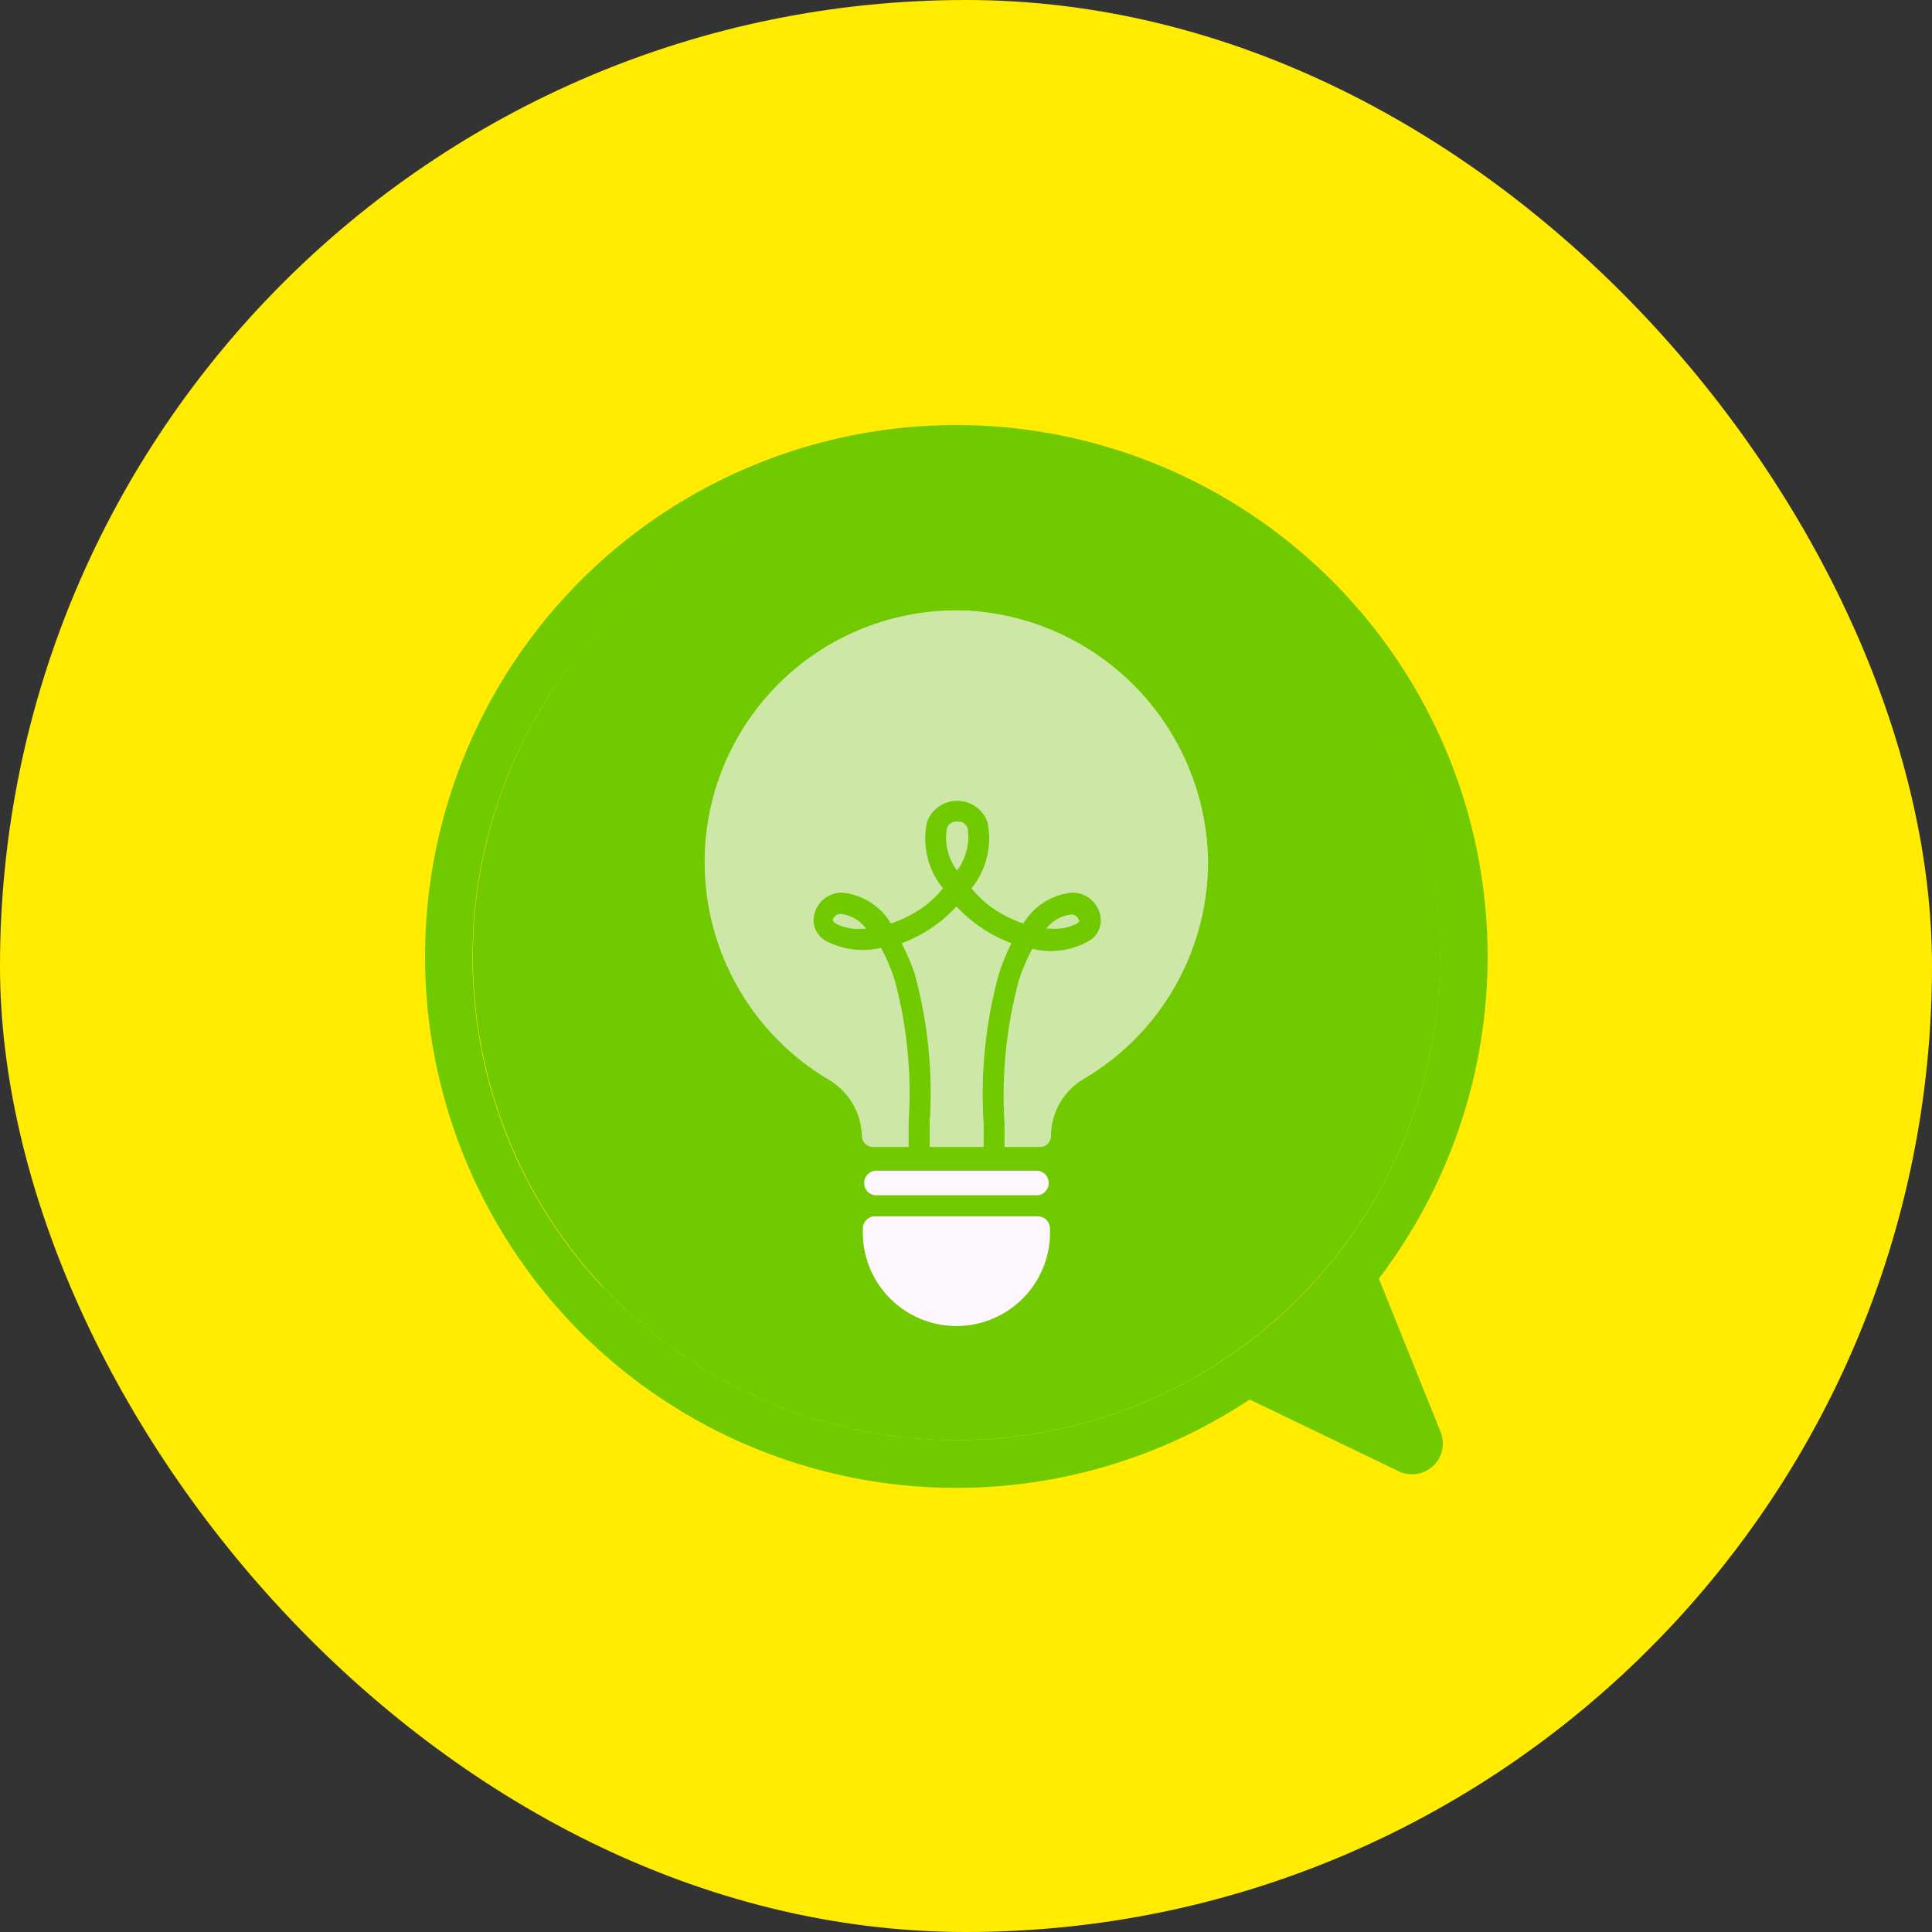 <?xml version="1.0" encoding="UTF-8"?> <svg xmlns="http://www.w3.org/2000/svg" width="100" height="100" viewBox="0 0 100 100" fill="none"><rect x="0" y="0" width="100" height="100" fill="#333333" stroke="none"/> <rect width="100" height="100" rx="50" fill="#FFEC01"></rect> <path d="M29.417 68.311C33.136 72.281 37.948 75.059 43.246 76.295C48.544 77.53 54.089 77.167 59.18 75.251C64.272 73.336 68.681 69.953 71.85 65.532C75.019 61.111 76.806 55.849 76.985 50.412C77.164 44.975 75.727 39.607 72.855 34.987C69.984 30.367 65.807 26.701 60.852 24.455C55.898 22.209 50.389 21.482 45.021 22.366C39.654 23.25 34.669 25.706 30.697 29.424C25.377 34.414 22.255 41.312 22.015 48.602C21.775 55.893 24.437 62.981 29.417 68.311ZM31.221 66.648C27.835 63.035 25.597 58.498 24.79 53.613C23.982 48.727 24.641 43.712 26.683 39.201C28.726 34.691 32.06 30.887 36.264 28.27C40.468 25.654 45.354 24.344 50.303 24.504C55.252 24.665 60.043 26.289 64.069 29.172C68.095 32.054 71.176 36.066 72.922 40.7C74.668 45.334 75.001 50.381 73.879 55.204C72.756 60.027 70.229 64.409 66.617 67.795C61.764 72.327 55.311 74.749 48.675 74.527C42.038 74.306 35.761 71.46 31.221 66.615V66.648Z" fill="#71C900"></path> <path d="M31.221 66.615C34.606 70.23 38.986 72.76 43.809 73.886C48.632 75.011 53.68 74.681 58.315 72.938C62.95 71.194 66.964 68.115 69.849 64.09C72.734 60.065 74.361 55.275 74.524 50.326C74.687 45.376 73.378 40.49 70.763 36.284C68.149 32.078 64.346 28.742 59.835 26.698C55.325 24.654 50.309 23.993 45.423 24.799C40.537 25.605 36 27.842 32.385 31.227C27.547 35.77 24.707 42.047 24.489 48.68C24.271 55.314 26.692 61.763 31.221 66.615Z" fill="#71C900"></path> <path d="M74.564 74.113L70.923 65.068L63.599 71.918L72.386 76.149C72.677 76.291 73.003 76.341 73.323 76.293C73.642 76.245 73.94 76.101 74.176 75.881C74.412 75.66 74.576 75.373 74.645 75.057C74.714 74.741 74.686 74.412 74.564 74.113Z" fill="#71C900"></path> <path d="M45.294 61.868H53.715C53.871 61.85 54.015 61.775 54.12 61.658C54.224 61.54 54.282 61.389 54.282 61.232C54.282 61.075 54.224 60.923 54.12 60.806C54.015 60.688 53.871 60.614 53.715 60.596H45.294C45.138 60.614 44.994 60.688 44.889 60.806C44.785 60.923 44.727 61.075 44.727 61.232C44.727 61.389 44.785 61.54 44.889 61.658C44.994 61.775 45.138 61.85 45.294 61.868Z" fill="#FEF7FF"></path> <path d="M44.662 63.589C44.662 63.506 44.678 63.424 44.71 63.347C44.742 63.27 44.788 63.201 44.847 63.142C44.906 63.083 44.975 63.037 45.052 63.005C45.129 62.973 45.211 62.957 45.294 62.957H53.715C53.882 62.957 54.043 63.024 54.161 63.142C54.28 63.261 54.346 63.421 54.346 63.589C54.373 64.242 54.268 64.893 54.037 65.504C53.806 66.115 53.454 66.673 53.001 67.145C52.549 67.616 52.006 67.991 51.405 68.247C50.804 68.504 50.157 68.636 49.504 68.636C48.851 68.636 48.204 68.504 47.603 68.247C47.002 67.991 46.459 67.616 46.007 67.145C45.555 66.673 45.203 66.115 44.971 65.504C44.74 64.893 44.635 64.242 44.662 63.589Z" fill="#FEF7FF"></path> <path d="M36.474 44.668C36.483 46.933 37.079 49.157 38.203 51.122C39.328 53.088 40.944 54.728 42.892 55.882C43.404 56.181 43.831 56.606 44.133 57.117C44.434 57.627 44.599 58.207 44.612 58.8C44.615 58.949 44.675 59.092 44.78 59.197C44.886 59.303 45.029 59.363 45.178 59.365H53.823C53.898 59.366 53.972 59.353 54.042 59.325C54.111 59.297 54.175 59.255 54.228 59.203C54.282 59.15 54.324 59.087 54.353 59.018C54.382 58.949 54.397 58.875 54.397 58.8C54.397 58.196 54.558 57.602 54.861 57.08C55.165 56.557 55.601 56.124 56.126 55.824C58.103 54.654 59.737 52.982 60.861 50.978C61.985 48.974 62.559 46.708 62.526 44.411C62.435 41.114 61.111 37.971 58.817 35.601C56.523 33.232 53.424 31.807 50.132 31.609C48.366 31.523 46.602 31.798 44.945 32.416C43.289 33.034 41.776 33.983 40.498 35.205C39.22 36.427 38.205 37.896 37.513 39.523C36.821 41.15 36.468 42.901 36.474 44.668Z" fill="#FEF7FF"></path> <g opacity="0.35"> <path d="M36.474 44.668C36.483 46.933 37.079 49.157 38.203 51.122C39.328 53.088 40.944 54.728 42.892 55.882C43.404 56.181 43.831 56.606 44.133 57.117C44.434 57.627 44.599 58.207 44.612 58.8C44.615 58.949 44.675 59.092 44.78 59.197C44.886 59.303 45.029 59.363 45.178 59.365H53.823C53.898 59.366 53.972 59.353 54.042 59.325C54.111 59.297 54.175 59.255 54.228 59.203C54.282 59.15 54.324 59.087 54.353 59.018C54.382 58.949 54.397 58.875 54.397 58.8C54.397 58.196 54.558 57.602 54.861 57.08C55.165 56.557 55.601 56.124 56.126 55.824C58.103 54.654 59.737 52.982 60.861 50.978C61.985 48.974 62.559 46.708 62.526 44.411C62.435 41.114 61.111 37.971 58.817 35.601C56.523 33.232 53.424 31.807 50.132 31.609C48.366 31.523 46.602 31.798 44.945 32.416C43.289 33.034 41.776 33.983 40.498 35.205C39.22 36.427 38.205 37.896 37.513 39.523C36.821 41.15 36.468 42.901 36.474 44.668Z" fill="#71C900"></path> </g> <path d="M56.915 47.245C56.822 46.935 56.628 46.665 56.365 46.477C56.102 46.289 55.784 46.194 55.461 46.205C54.95 46.261 54.459 46.434 54.026 46.711C53.593 46.987 53.231 47.361 52.967 47.801C52.299 47.575 51.673 47.241 51.113 46.812C50.812 46.56 50.534 46.282 50.282 45.981C50.666 45.508 50.941 44.955 51.084 44.362C51.228 43.77 51.238 43.153 51.113 42.556C50.998 42.232 50.786 41.952 50.505 41.754C50.225 41.556 49.89 41.449 49.546 41.449C49.203 41.449 48.867 41.556 48.587 41.754C48.306 41.952 48.094 42.232 47.979 42.556C47.852 43.153 47.861 43.77 48.005 44.363C48.149 44.956 48.424 45.509 48.81 45.981C48.558 46.282 48.28 46.56 47.979 46.812C47.417 47.242 46.788 47.577 46.117 47.801C45.853 47.361 45.49 46.987 45.058 46.711C44.625 46.434 44.134 46.261 43.623 46.205C43.3 46.194 42.982 46.289 42.719 46.477C42.456 46.665 42.262 46.935 42.169 47.245C42.085 47.508 42.092 47.792 42.188 48.051C42.285 48.31 42.465 48.529 42.7 48.674C43.587 49.157 44.621 49.293 45.602 49.057C45.888 49.588 46.124 50.145 46.308 50.719C46.952 53.112 47.196 55.595 47.032 58.068C47.032 58.533 47.032 58.949 47.032 59.364V59.572H48.12V58.741C48.12 58.525 48.12 58.317 48.12 58.101C48.292 55.504 48.028 52.897 47.339 50.387C47.156 49.849 46.931 49.326 46.666 48.824C47.36 48.563 48.013 48.202 48.603 47.752C48.924 47.497 49.227 47.219 49.509 46.92C49.792 47.22 50.097 47.498 50.423 47.752C51.01 48.201 51.66 48.562 52.352 48.824C52.088 49.342 51.868 49.882 51.695 50.437C51.009 52.944 50.745 55.548 50.913 58.142C50.913 58.575 50.913 58.974 50.913 59.414V59.622H51.994V59.414C51.994 59.049 51.994 58.666 51.994 58.292V58.151C51.836 55.667 52.083 53.174 52.726 50.769C52.908 50.194 53.145 49.637 53.432 49.107C54.41 49.351 55.444 49.215 56.325 48.724C56.583 48.588 56.784 48.364 56.892 48.093C57 47.822 57.008 47.521 56.915 47.245ZM44.795 48.076H44.529C44.082 48.103 43.636 48.005 43.241 47.793C43.124 47.702 43.099 47.652 43.116 47.585C43.147 47.497 43.206 47.422 43.284 47.371C43.362 47.319 43.455 47.296 43.548 47.303C44.048 47.376 44.5 47.638 44.812 48.034L44.795 48.076ZM49.525 45.083V45.042C49.299 44.738 49.136 44.391 49.048 44.022C48.959 43.654 48.946 43.271 49.01 42.897C49.039 42.78 49.11 42.677 49.21 42.608C49.309 42.539 49.43 42.509 49.55 42.523C49.67 42.511 49.79 42.542 49.889 42.611C49.988 42.679 50.06 42.781 50.09 42.897C50.145 43.279 50.123 43.669 50.026 44.043C49.929 44.416 49.759 44.767 49.525 45.075V45.083ZM55.76 47.793C55.374 47.998 54.94 48.093 54.505 48.068H54.147C54.458 47.669 54.911 47.407 55.411 47.336C55.503 47.326 55.596 47.349 55.674 47.401C55.751 47.452 55.808 47.529 55.835 47.619C55.91 47.644 55.876 47.702 55.76 47.785V47.793Z" fill="#71C900"></path> </svg> 